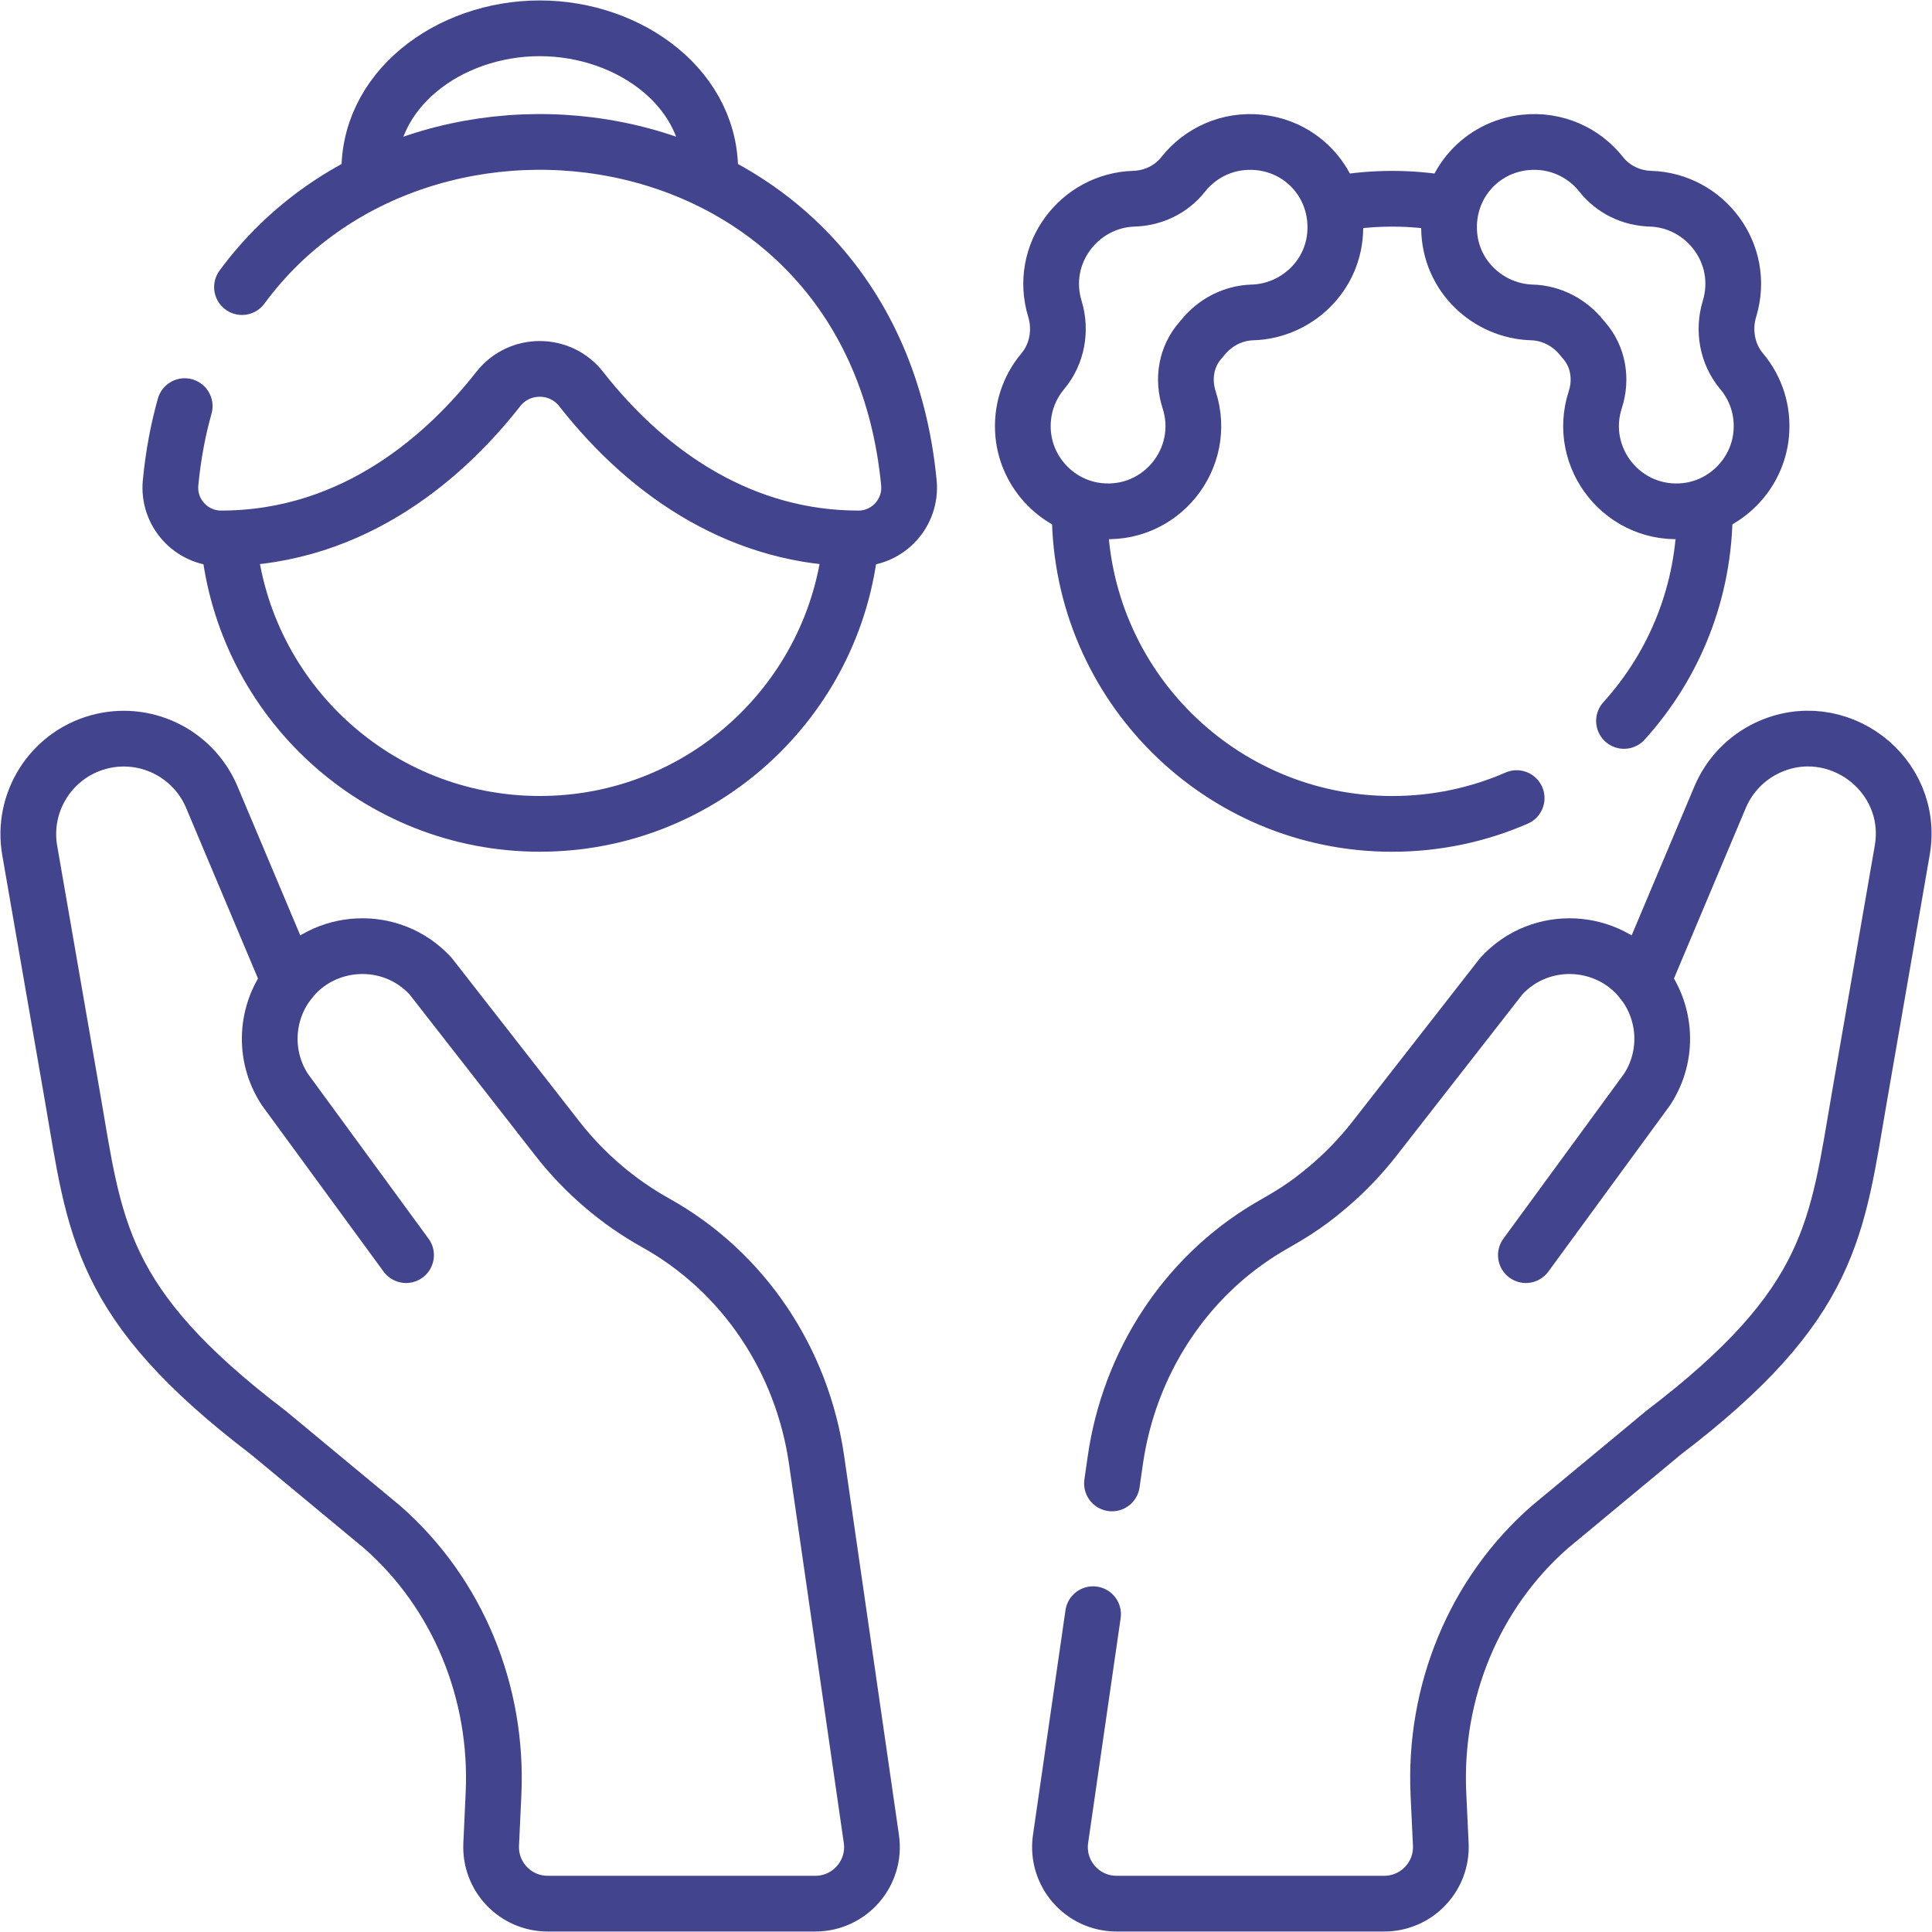 <svg width="52" height="52" viewBox="0 0 52 52" fill="none" xmlns="http://www.w3.org/2000/svg">
<g clip-path="url(#clip0_7292_9334)">
<path d="M19.112 4.769C19.229 2.422 16.963 0.762 14.528 0.762C12.066 0.762 9.827 2.443 9.944 4.769" stroke="#42458E" stroke-width="1.5" stroke-miterlimit="10" stroke-linecap="round" stroke-linejoin="round"/>
<path d="M29.929 39.927L30.02 39.293C30.394 36.703 31.881 34.38 34.131 33.041C34.636 32.745 35.083 32.516 35.78 31.917C36.223 31.539 36.628 31.115 36.989 30.654L40.411 26.269C41.471 25.119 43.288 25.235 44.206 26.419L46.298 21.453C46.551 20.856 47.006 20.399 47.554 20.135C49.43 19.237 51.557 20.832 51.198 22.891L50.051 29.501C49.435 33.054 49.347 35.079 44.779 38.557L41.715 41.099C39.664 42.895 38.588 45.56 38.715 48.284L38.779 49.643C38.819 50.511 38.126 51.237 37.256 51.237H30.053C29.124 51.237 28.412 50.415 28.545 49.495L29.42 43.446" stroke="#42458E" stroke-width="1.5" stroke-miterlimit="10" stroke-linecap="round" stroke-linejoin="round"/>
<path d="M44.207 26.418C44.853 27.241 44.929 28.408 44.333 29.321L41.069 33.782" stroke="#42458E" stroke-width="1.5" stroke-miterlimit="10" stroke-linecap="round" stroke-linejoin="round"/>
<path d="M0.8 22.89L1.947 29.501C2.563 33.054 2.651 35.079 7.219 38.557L10.283 41.098C12.334 42.895 13.41 45.559 13.283 48.283L13.22 49.642C13.179 50.511 13.872 51.237 14.742 51.237H21.945C22.873 51.237 23.586 50.414 23.453 49.495L21.978 39.292C21.594 36.634 20.038 34.247 17.652 32.916C16.659 32.365 15.746 31.596 15.009 30.654L11.587 26.269C10.527 25.119 8.71 25.234 7.792 26.419L5.7 21.453C5.193 20.255 3.876 19.625 2.629 19.979C1.364 20.339 0.575 21.596 0.8 22.89Z" stroke="#42458E" stroke-width="1.5" stroke-miterlimit="10" stroke-linecap="round" stroke-linejoin="round"/>
<path d="M7.792 26.418C7.145 27.241 7.07 28.408 7.665 29.321L10.929 33.782" stroke="#42458E" stroke-width="1.5" stroke-miterlimit="10" stroke-linecap="round" stroke-linejoin="round"/>
<path d="M6.156 14.59C6.572 18.847 10.161 22.174 14.528 22.174C18.894 22.174 22.484 18.847 22.899 14.59" stroke="#42458E" stroke-width="1.5" stroke-miterlimit="10" stroke-linecap="round" stroke-linejoin="round"/>
<path d="M29.06 13.815C29.087 18.437 32.842 22.175 37.471 22.175C38.661 22.175 39.795 21.928 40.821 21.481" stroke="#42458E" stroke-width="1.5" stroke-miterlimit="10" stroke-linecap="round" stroke-linejoin="round"/>
<path d="M45.884 13.754C45.884 15.91 45.079 17.892 43.71 19.404" stroke="#42458E" stroke-width="1.5" stroke-miterlimit="10" stroke-linecap="round" stroke-linejoin="round"/>
<path d="M36.012 5.476C36.975 5.308 37.979 5.304 38.98 5.485" stroke="#42458E" stroke-width="1.5" stroke-miterlimit="10" stroke-linecap="round" stroke-linejoin="round"/>
<path d="M47.402 11.696C47.299 12.763 46.446 13.63 45.38 13.748C43.706 13.933 42.425 12.335 42.937 10.758C43.117 10.205 43.018 9.597 42.634 9.161C42.612 9.136 42.59 9.111 42.569 9.084C42.24 8.677 41.757 8.425 41.233 8.409C40.063 8.376 39.013 7.433 39.001 6.137C38.99 4.947 39.863 3.959 41.046 3.834C41.876 3.746 42.63 4.102 43.097 4.694C43.416 5.098 43.906 5.333 44.419 5.348C45.9 5.392 46.998 6.836 46.549 8.313C46.373 8.891 46.487 9.53 46.876 9.993C47.257 10.445 47.465 11.046 47.402 11.696Z" stroke="#42458E" stroke-width="1.5" stroke-miterlimit="10" stroke-linecap="round" stroke-linejoin="round"/>
<path d="M27.54 11.696C27.643 12.763 28.497 13.63 29.562 13.748C31.236 13.933 32.518 12.335 32.005 10.758C31.826 10.205 31.924 9.597 32.309 9.161C32.331 9.136 32.352 9.111 32.374 9.084C32.703 8.677 33.186 8.425 33.71 8.409C34.879 8.376 35.93 7.433 35.941 6.137C35.952 4.947 35.08 3.959 33.896 3.834C33.066 3.746 32.313 4.102 31.845 4.694C31.527 5.098 31.037 5.333 30.523 5.348C29.043 5.392 27.944 6.836 28.393 8.313C28.569 8.891 28.455 9.53 28.066 9.993C27.686 10.445 27.478 11.046 27.54 11.696Z" stroke="#42458E" stroke-width="1.5" stroke-miterlimit="10" stroke-linecap="round" stroke-linejoin="round"/>
<path d="M6.513 7.727C11.361 1.131 23.493 2.887 24.463 12.995C24.54 13.797 23.909 14.492 23.103 14.492C20.063 14.492 17.51 12.856 15.643 10.472C15.078 9.748 13.977 9.748 13.41 10.472C12.091 12.157 9.605 14.492 5.951 14.492C5.145 14.492 4.514 13.797 4.591 12.995C4.661 12.262 4.79 11.575 4.971 10.931" stroke="#42458E" stroke-width="1.5" stroke-miterlimit="10" stroke-linecap="round" stroke-linejoin="round"/>
</g>
<defs>
<clipPath id="clip0_7292_9334">
<rect width="52" height="52" fill="white"/>
</clipPath>
</defs>
</svg>
